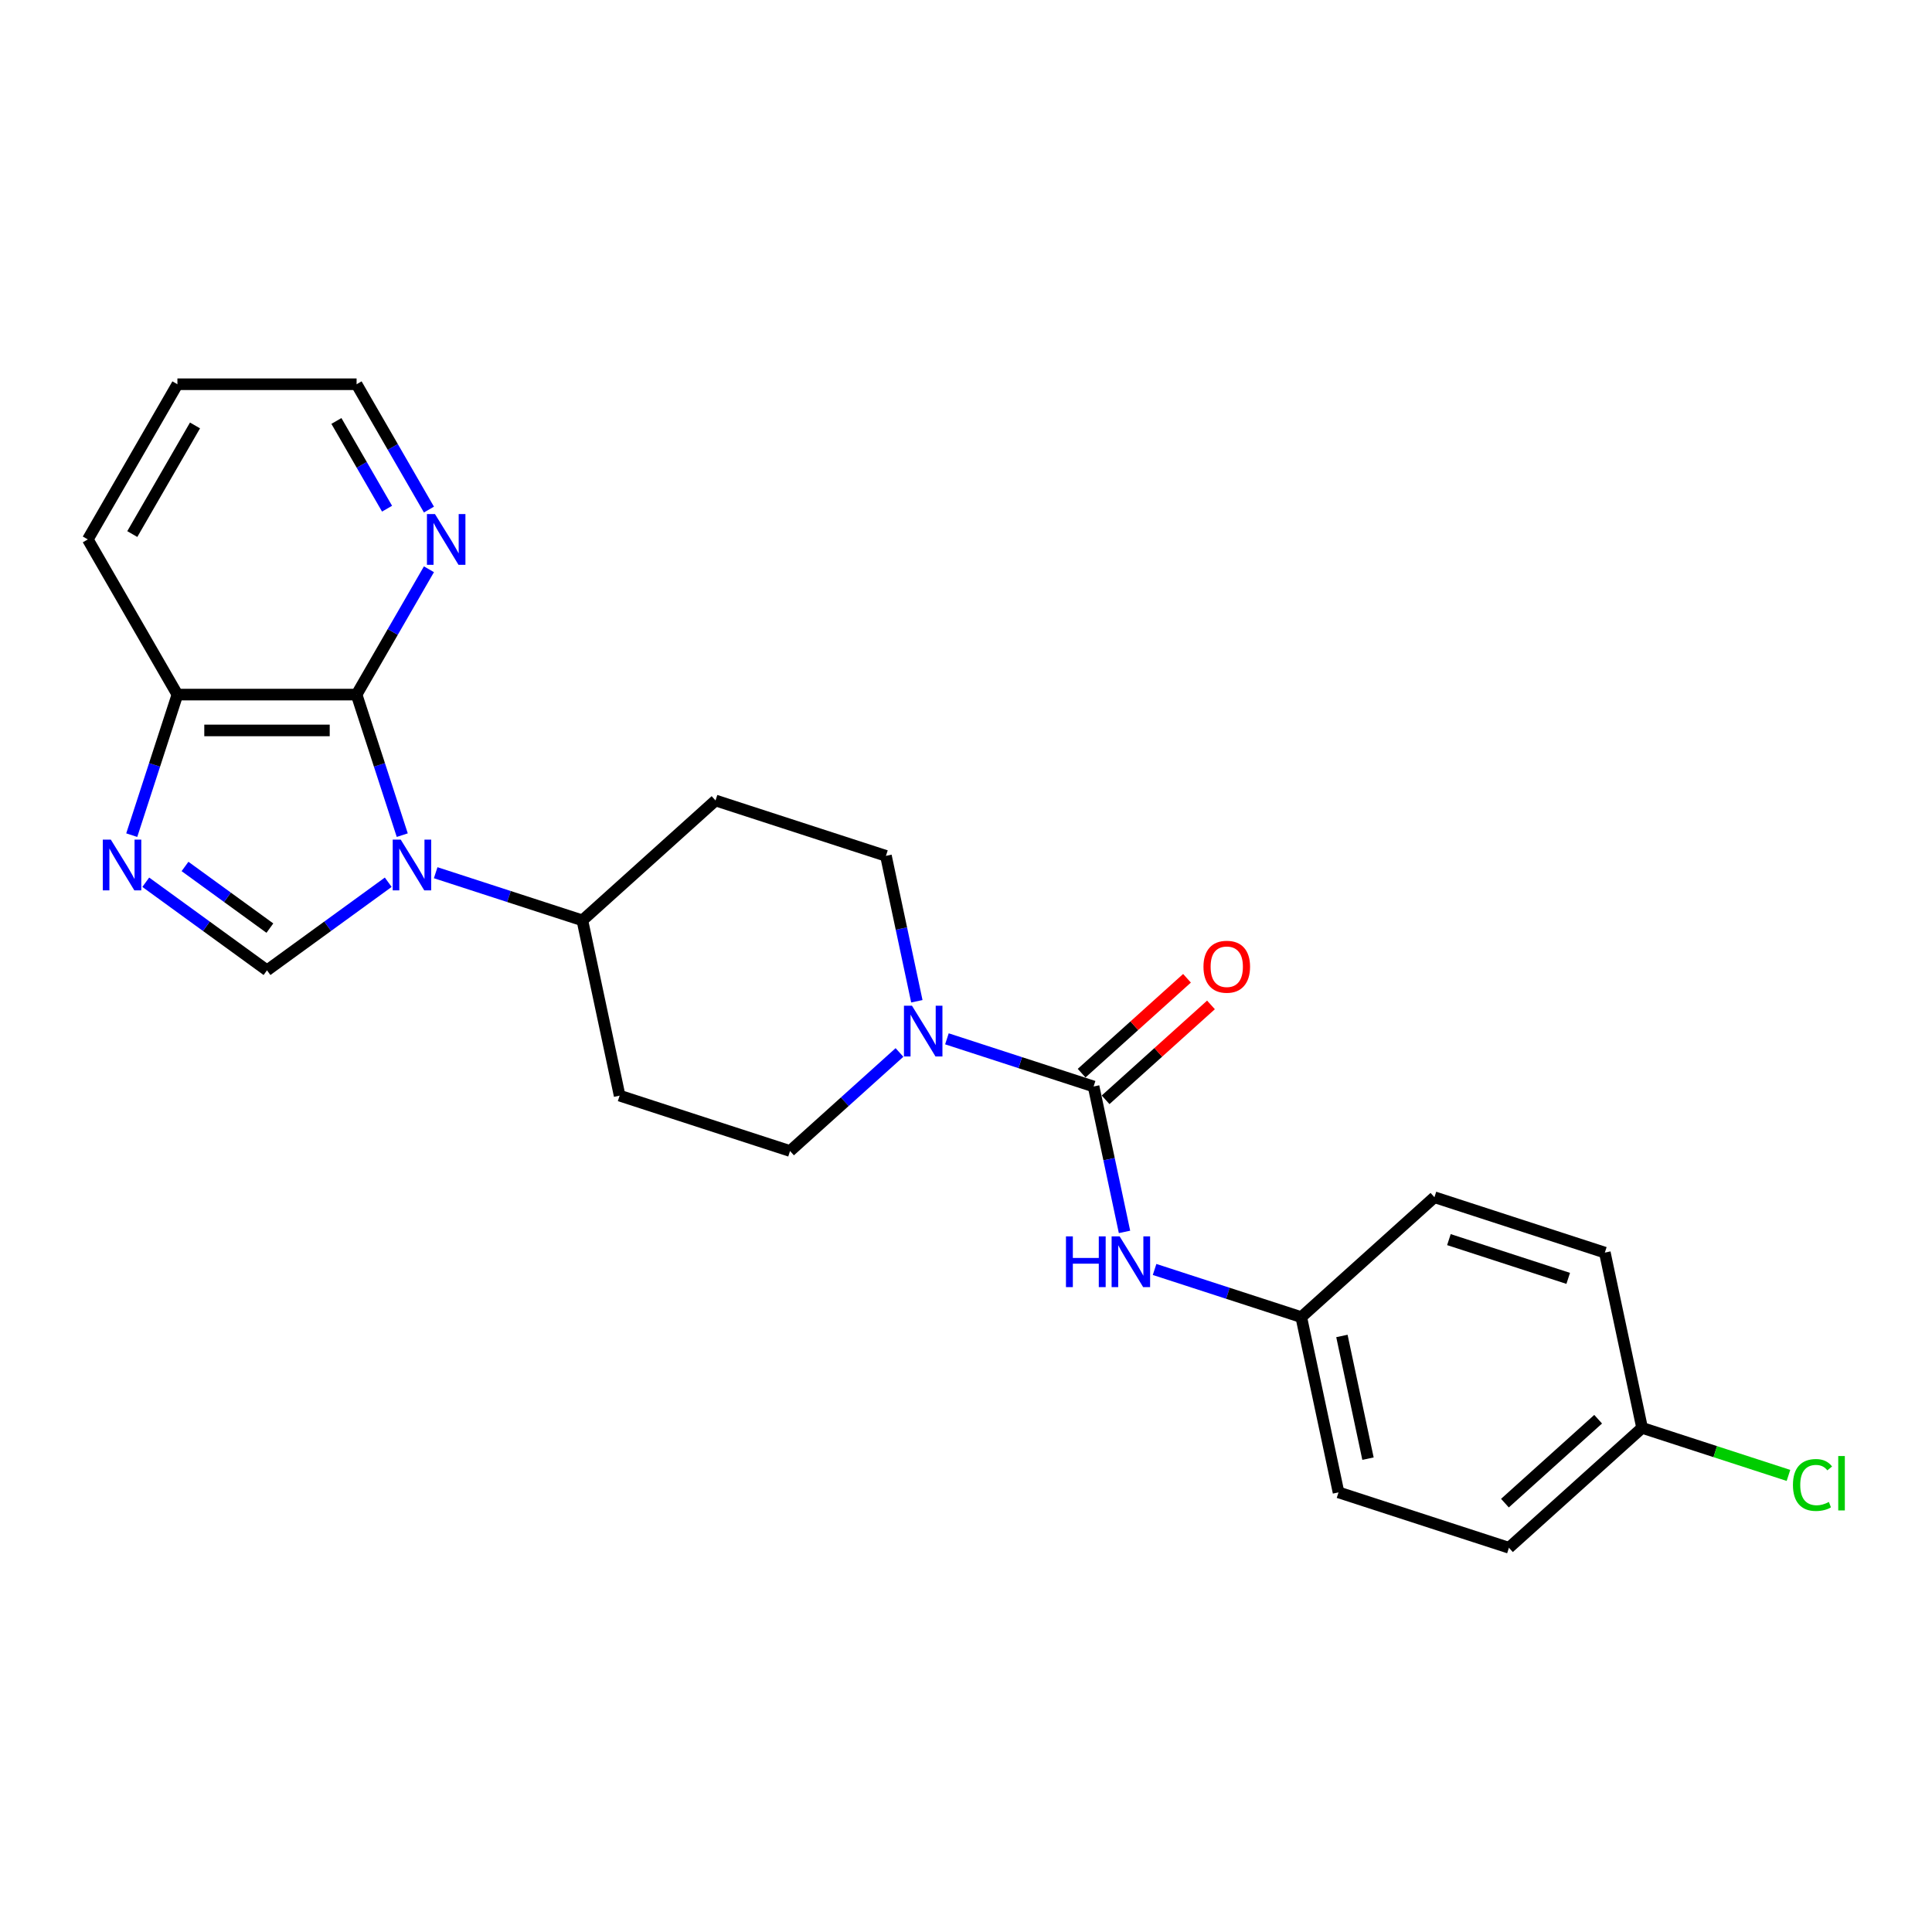 <?xml version='1.0' encoding='iso-8859-1'?>
<svg version='1.1' baseProfile='full'
              xmlns='http://www.w3.org/2000/svg'
                      xmlns:rdkit='http://www.rdkit.org/xml'
                      xmlns:xlink='http://www.w3.org/1999/xlink'
                  xml:space='preserve'
width='1000px' height='1000px' viewBox='0 0 1000 1000'>
<!-- END OF HEADER -->
<rect style='opacity:1.0;fill:#FFFFFF;stroke:none' width='1000' height='1000' x='0' y='0'> </rect>
<path class='bond-0' d='M 200.951,456.647 L 169.575,479.443' style='fill:none;fill-rule:evenodd;stroke:#0000FF;stroke-width:6px;stroke-linecap:butt;stroke-linejoin:miter;stroke-opacity:1' />
<path class='bond-0' d='M 169.575,479.443 L 138.199,502.239' style='fill:none;fill-rule:evenodd;stroke:#000000;stroke-width:6px;stroke-linecap:butt;stroke-linejoin:miter;stroke-opacity:1' />
<path class='bond-1' d='M 208.21,432.274 L 196.39,395.897' style='fill:none;fill-rule:evenodd;stroke:#0000FF;stroke-width:6px;stroke-linecap:butt;stroke-linejoin:miter;stroke-opacity:1' />
<path class='bond-1' d='M 196.39,395.897 L 184.571,359.521' style='fill:none;fill-rule:evenodd;stroke:#000000;stroke-width:6px;stroke-linecap:butt;stroke-linejoin:miter;stroke-opacity:1' />
<path class='bond-7' d='M 225.509,451.715 L 263.472,464.05' style='fill:none;fill-rule:evenodd;stroke:#0000FF;stroke-width:6px;stroke-linecap:butt;stroke-linejoin:miter;stroke-opacity:1' />
<path class='bond-7' d='M 263.472,464.05 L 301.435,476.385' style='fill:none;fill-rule:evenodd;stroke:#000000;stroke-width:6px;stroke-linecap:butt;stroke-linejoin:miter;stroke-opacity:1' />
<path class='bond-3' d='M 138.199,502.239 L 106.822,479.443' style='fill:none;fill-rule:evenodd;stroke:#000000;stroke-width:6px;stroke-linecap:butt;stroke-linejoin:miter;stroke-opacity:1' />
<path class='bond-3' d='M 106.822,479.443 L 75.446,456.647' style='fill:none;fill-rule:evenodd;stroke:#0000FF;stroke-width:6px;stroke-linecap:butt;stroke-linejoin:miter;stroke-opacity:1' />
<path class='bond-3' d='M 139.688,480.394 L 117.725,464.437' style='fill:none;fill-rule:evenodd;stroke:#000000;stroke-width:6px;stroke-linecap:butt;stroke-linejoin:miter;stroke-opacity:1' />
<path class='bond-3' d='M 117.725,464.437 L 95.762,448.479' style='fill:none;fill-rule:evenodd;stroke:#0000FF;stroke-width:6px;stroke-linecap:butt;stroke-linejoin:miter;stroke-opacity:1' />
<path class='bond-6' d='M 184.571,359.521 L 91.826,359.521' style='fill:none;fill-rule:evenodd;stroke:#000000;stroke-width:6px;stroke-linecap:butt;stroke-linejoin:miter;stroke-opacity:1' />
<path class='bond-6' d='M 170.659,378.069 L 105.738,378.069' style='fill:none;fill-rule:evenodd;stroke:#000000;stroke-width:6px;stroke-linecap:butt;stroke-linejoin:miter;stroke-opacity:1' />
<path class='bond-8' d='M 184.571,359.521 L 203.296,327.087' style='fill:none;fill-rule:evenodd;stroke:#000000;stroke-width:6px;stroke-linecap:butt;stroke-linejoin:miter;stroke-opacity:1' />
<path class='bond-8' d='M 203.296,327.087 L 222.022,294.653' style='fill:none;fill-rule:evenodd;stroke:#0000FF;stroke-width:6px;stroke-linecap:butt;stroke-linejoin:miter;stroke-opacity:1' />
<path class='bond-2' d='M 566.049,562.363 L 528.086,550.028' style='fill:none;fill-rule:evenodd;stroke:#000000;stroke-width:6px;stroke-linecap:butt;stroke-linejoin:miter;stroke-opacity:1' />
<path class='bond-2' d='M 528.086,550.028 L 490.124,537.694' style='fill:none;fill-rule:evenodd;stroke:#0000FF;stroke-width:6px;stroke-linecap:butt;stroke-linejoin:miter;stroke-opacity:1' />
<path class='bond-5' d='M 566.049,562.363 L 574.048,599.996' style='fill:none;fill-rule:evenodd;stroke:#000000;stroke-width:6px;stroke-linecap:butt;stroke-linejoin:miter;stroke-opacity:1' />
<path class='bond-5' d='M 574.048,599.996 L 582.047,637.629' style='fill:none;fill-rule:evenodd;stroke:#0000FF;stroke-width:6px;stroke-linecap:butt;stroke-linejoin:miter;stroke-opacity:1' />
<path class='bond-13' d='M 572.255,569.255 L 599.528,544.698' style='fill:none;fill-rule:evenodd;stroke:#000000;stroke-width:6px;stroke-linecap:butt;stroke-linejoin:miter;stroke-opacity:1' />
<path class='bond-13' d='M 599.528,544.698 L 626.802,520.141' style='fill:none;fill-rule:evenodd;stroke:#FF0000;stroke-width:6px;stroke-linecap:butt;stroke-linejoin:miter;stroke-opacity:1' />
<path class='bond-13' d='M 559.843,555.471 L 587.117,530.914' style='fill:none;fill-rule:evenodd;stroke:#000000;stroke-width:6px;stroke-linecap:butt;stroke-linejoin:miter;stroke-opacity:1' />
<path class='bond-13' d='M 587.117,530.914 L 614.39,506.357' style='fill:none;fill-rule:evenodd;stroke:#FF0000;stroke-width:6px;stroke-linecap:butt;stroke-linejoin:miter;stroke-opacity:1' />
<path class='bond-24' d='M 68.188,432.274 L 80.007,395.897' style='fill:none;fill-rule:evenodd;stroke:#0000FF;stroke-width:6px;stroke-linecap:butt;stroke-linejoin:miter;stroke-opacity:1' />
<path class='bond-24' d='M 80.007,395.897 L 91.826,359.521' style='fill:none;fill-rule:evenodd;stroke:#000000;stroke-width:6px;stroke-linecap:butt;stroke-linejoin:miter;stroke-opacity:1' />
<path class='bond-4' d='M 474.56,518.253 L 466.561,480.619' style='fill:none;fill-rule:evenodd;stroke:#0000FF;stroke-width:6px;stroke-linecap:butt;stroke-linejoin:miter;stroke-opacity:1' />
<path class='bond-4' d='M 466.561,480.619 L 458.562,442.986' style='fill:none;fill-rule:evenodd;stroke:#000000;stroke-width:6px;stroke-linecap:butt;stroke-linejoin:miter;stroke-opacity:1' />
<path class='bond-25' d='M 465.565,544.76 L 437.244,570.261' style='fill:none;fill-rule:evenodd;stroke:#0000FF;stroke-width:6px;stroke-linecap:butt;stroke-linejoin:miter;stroke-opacity:1' />
<path class='bond-25' d='M 437.244,570.261 L 408.922,595.762' style='fill:none;fill-rule:evenodd;stroke:#000000;stroke-width:6px;stroke-linecap:butt;stroke-linejoin:miter;stroke-opacity:1' />
<path class='bond-14' d='M 597.611,657.07 L 635.574,669.405' style='fill:none;fill-rule:evenodd;stroke:#0000FF;stroke-width:6px;stroke-linecap:butt;stroke-linejoin:miter;stroke-opacity:1' />
<path class='bond-14' d='M 635.574,669.405 L 673.536,681.74' style='fill:none;fill-rule:evenodd;stroke:#000000;stroke-width:6px;stroke-linecap:butt;stroke-linejoin:miter;stroke-opacity:1' />
<path class='bond-22' d='M 91.826,359.521 L 45.455,279.202' style='fill:none;fill-rule:evenodd;stroke:#000000;stroke-width:6px;stroke-linecap:butt;stroke-linejoin:miter;stroke-opacity:1' />
<path class='bond-9' d='M 301.435,476.385 L 320.717,567.102' style='fill:none;fill-rule:evenodd;stroke:#000000;stroke-width:6px;stroke-linecap:butt;stroke-linejoin:miter;stroke-opacity:1' />
<path class='bond-10' d='M 301.435,476.385 L 370.357,414.327' style='fill:none;fill-rule:evenodd;stroke:#000000;stroke-width:6px;stroke-linecap:butt;stroke-linejoin:miter;stroke-opacity:1' />
<path class='bond-21' d='M 222.022,263.751 L 203.296,231.317' style='fill:none;fill-rule:evenodd;stroke:#0000FF;stroke-width:6px;stroke-linecap:butt;stroke-linejoin:miter;stroke-opacity:1' />
<path class='bond-21' d='M 203.296,231.317 L 184.571,198.883' style='fill:none;fill-rule:evenodd;stroke:#000000;stroke-width:6px;stroke-linecap:butt;stroke-linejoin:miter;stroke-opacity:1' />
<path class='bond-21' d='M 200.34,263.295 L 187.232,240.591' style='fill:none;fill-rule:evenodd;stroke:#0000FF;stroke-width:6px;stroke-linecap:butt;stroke-linejoin:miter;stroke-opacity:1' />
<path class='bond-21' d='M 187.232,240.591 L 174.124,217.888' style='fill:none;fill-rule:evenodd;stroke:#000000;stroke-width:6px;stroke-linecap:butt;stroke-linejoin:miter;stroke-opacity:1' />
<path class='bond-12' d='M 320.717,567.102 L 408.922,595.762' style='fill:none;fill-rule:evenodd;stroke:#000000;stroke-width:6px;stroke-linecap:butt;stroke-linejoin:miter;stroke-opacity:1' />
<path class='bond-11' d='M 370.357,414.327 L 458.562,442.986' style='fill:none;fill-rule:evenodd;stroke:#000000;stroke-width:6px;stroke-linecap:butt;stroke-linejoin:miter;stroke-opacity:1' />
<path class='bond-17' d='M 673.536,681.74 L 742.459,619.682' style='fill:none;fill-rule:evenodd;stroke:#000000;stroke-width:6px;stroke-linecap:butt;stroke-linejoin:miter;stroke-opacity:1' />
<path class='bond-18' d='M 673.536,681.74 L 692.819,772.457' style='fill:none;fill-rule:evenodd;stroke:#000000;stroke-width:6px;stroke-linecap:butt;stroke-linejoin:miter;stroke-opacity:1' />
<path class='bond-18' d='M 694.572,691.491 L 708.07,754.993' style='fill:none;fill-rule:evenodd;stroke:#000000;stroke-width:6px;stroke-linecap:butt;stroke-linejoin:miter;stroke-opacity:1' />
<path class='bond-15' d='M 849.946,739.059 L 781.024,801.117' style='fill:none;fill-rule:evenodd;stroke:#000000;stroke-width:6px;stroke-linecap:butt;stroke-linejoin:miter;stroke-opacity:1' />
<path class='bond-15' d='M 827.196,734.583 L 778.95,778.024' style='fill:none;fill-rule:evenodd;stroke:#000000;stroke-width:6px;stroke-linecap:butt;stroke-linejoin:miter;stroke-opacity:1' />
<path class='bond-16' d='M 849.946,739.059 L 887.825,751.367' style='fill:none;fill-rule:evenodd;stroke:#000000;stroke-width:6px;stroke-linecap:butt;stroke-linejoin:miter;stroke-opacity:1' />
<path class='bond-16' d='M 887.825,751.367 L 925.704,763.674' style='fill:none;fill-rule:evenodd;stroke:#00CC00;stroke-width:6px;stroke-linecap:butt;stroke-linejoin:miter;stroke-opacity:1' />
<path class='bond-27' d='M 849.946,739.059 L 830.663,648.342' style='fill:none;fill-rule:evenodd;stroke:#000000;stroke-width:6px;stroke-linecap:butt;stroke-linejoin:miter;stroke-opacity:1' />
<path class='bond-19' d='M 742.459,619.682 L 830.663,648.342' style='fill:none;fill-rule:evenodd;stroke:#000000;stroke-width:6px;stroke-linecap:butt;stroke-linejoin:miter;stroke-opacity:1' />
<path class='bond-19' d='M 749.957,641.622 L 811.701,661.684' style='fill:none;fill-rule:evenodd;stroke:#000000;stroke-width:6px;stroke-linecap:butt;stroke-linejoin:miter;stroke-opacity:1' />
<path class='bond-20' d='M 692.819,772.457 L 781.024,801.117' style='fill:none;fill-rule:evenodd;stroke:#000000;stroke-width:6px;stroke-linecap:butt;stroke-linejoin:miter;stroke-opacity:1' />
<path class='bond-23' d='M 184.571,198.883 L 91.826,198.883' style='fill:none;fill-rule:evenodd;stroke:#000000;stroke-width:6px;stroke-linecap:butt;stroke-linejoin:miter;stroke-opacity:1' />
<path class='bond-26' d='M 45.455,279.202 L 91.826,198.883' style='fill:none;fill-rule:evenodd;stroke:#000000;stroke-width:6px;stroke-linecap:butt;stroke-linejoin:miter;stroke-opacity:1' />
<path class='bond-26' d='M 68.474,276.429 L 100.934,220.205' style='fill:none;fill-rule:evenodd;stroke:#000000;stroke-width:6px;stroke-linecap:butt;stroke-linejoin:miter;stroke-opacity:1' />
<path  class='atom-0' d='M 207.424 434.593
L 216.031 448.504
Q 216.884 449.877, 218.257 452.363
Q 219.629 454.848, 219.704 454.996
L 219.704 434.593
L 223.191 434.593
L 223.191 460.858
L 219.592 460.858
L 210.355 445.648
Q 209.279 443.867, 208.129 441.827
Q 207.016 439.786, 206.682 439.156
L 206.682 460.858
L 203.269 460.858
L 203.269 434.593
L 207.424 434.593
' fill='#0000FF'/>
<path  class='atom-4' d='M 57.361 434.593
L 65.968 448.504
Q 66.821 449.877, 68.194 452.363
Q 69.566 454.848, 69.641 454.996
L 69.641 434.593
L 73.128 434.593
L 73.128 460.858
L 69.529 460.858
L 60.292 445.648
Q 59.216 443.867, 58.066 441.827
Q 56.953 439.786, 56.619 439.156
L 56.619 460.858
L 53.206 460.858
L 53.206 434.593
L 57.361 434.593
' fill='#0000FF'/>
<path  class='atom-5' d='M 472.039 520.571
L 480.645 534.483
Q 481.498 535.855, 482.871 538.341
Q 484.244 540.826, 484.318 540.975
L 484.318 520.571
L 487.805 520.571
L 487.805 546.836
L 484.207 546.836
L 474.969 531.626
Q 473.893 529.846, 472.743 527.805
Q 471.63 525.765, 471.297 525.134
L 471.297 546.836
L 467.884 546.836
L 467.884 520.571
L 472.039 520.571
' fill='#0000FF'/>
<path  class='atom-6' d='M 551.74 639.948
L 555.301 639.948
L 555.301 651.114
L 568.73 651.114
L 568.73 639.948
L 572.292 639.948
L 572.292 666.213
L 568.73 666.213
L 568.73 654.082
L 555.301 654.082
L 555.301 666.213
L 551.74 666.213
L 551.74 639.948
' fill='#0000FF'/>
<path  class='atom-6' d='M 579.526 639.948
L 588.132 653.86
Q 588.986 655.232, 590.358 657.718
Q 591.731 660.203, 591.805 660.352
L 591.805 639.948
L 595.292 639.948
L 595.292 666.213
L 591.694 666.213
L 582.457 651.003
Q 581.381 649.222, 580.231 647.182
Q 579.118 645.142, 578.784 644.511
L 578.784 666.213
L 575.371 666.213
L 575.371 639.948
L 579.526 639.948
' fill='#0000FF'/>
<path  class='atom-9' d='M 225.137 266.069
L 233.743 279.981
Q 234.597 281.354, 235.969 283.839
Q 237.342 286.325, 237.416 286.473
L 237.416 266.069
L 240.903 266.069
L 240.903 292.334
L 237.305 292.334
L 228.067 277.124
Q 226.992 275.344, 225.842 273.303
Q 224.729 271.263, 224.395 270.632
L 224.395 292.334
L 220.982 292.334
L 220.982 266.069
L 225.137 266.069
' fill='#0000FF'/>
<path  class='atom-14' d='M 622.915 500.38
Q 622.915 494.073, 626.031 490.549
Q 629.147 487.024, 634.971 487.024
Q 640.796 487.024, 643.912 490.549
Q 647.028 494.073, 647.028 500.38
Q 647.028 506.76, 643.875 510.396
Q 640.721 513.994, 634.971 513.994
Q 629.184 513.994, 626.031 510.396
Q 622.915 506.797, 622.915 500.38
M 634.971 511.027
Q 638.978 511.027, 641.129 508.356
Q 643.318 505.647, 643.318 500.38
Q 643.318 495.223, 641.129 492.626
Q 638.978 489.992, 634.971 489.992
Q 630.965 489.992, 628.776 492.589
Q 626.624 495.186, 626.624 500.38
Q 626.624 505.685, 628.776 508.356
Q 630.965 511.027, 634.971 511.027
' fill='#FF0000'/>
<path  class='atom-17' d='M 928.023 768.627
Q 928.023 762.098, 931.065 758.685
Q 934.144 755.235, 939.968 755.235
Q 945.385 755.235, 948.278 759.056
L 945.83 761.059
Q 943.715 758.277, 939.968 758.277
Q 935.999 758.277, 933.884 760.948
Q 931.807 763.582, 931.807 768.627
Q 931.807 773.821, 933.959 776.492
Q 936.147 779.163, 940.377 779.163
Q 943.27 779.163, 946.646 777.419
L 947.685 780.202
Q 946.312 781.092, 944.235 781.611
Q 942.157 782.131, 939.857 782.131
Q 934.144 782.131, 931.065 778.644
Q 928.023 775.156, 928.023 768.627
' fill='#00CC00'/>
<path  class='atom-17' d='M 951.469 753.64
L 954.882 753.64
L 954.882 781.797
L 951.469 781.797
L 951.469 753.64
' fill='#00CC00'/>
</svg>
